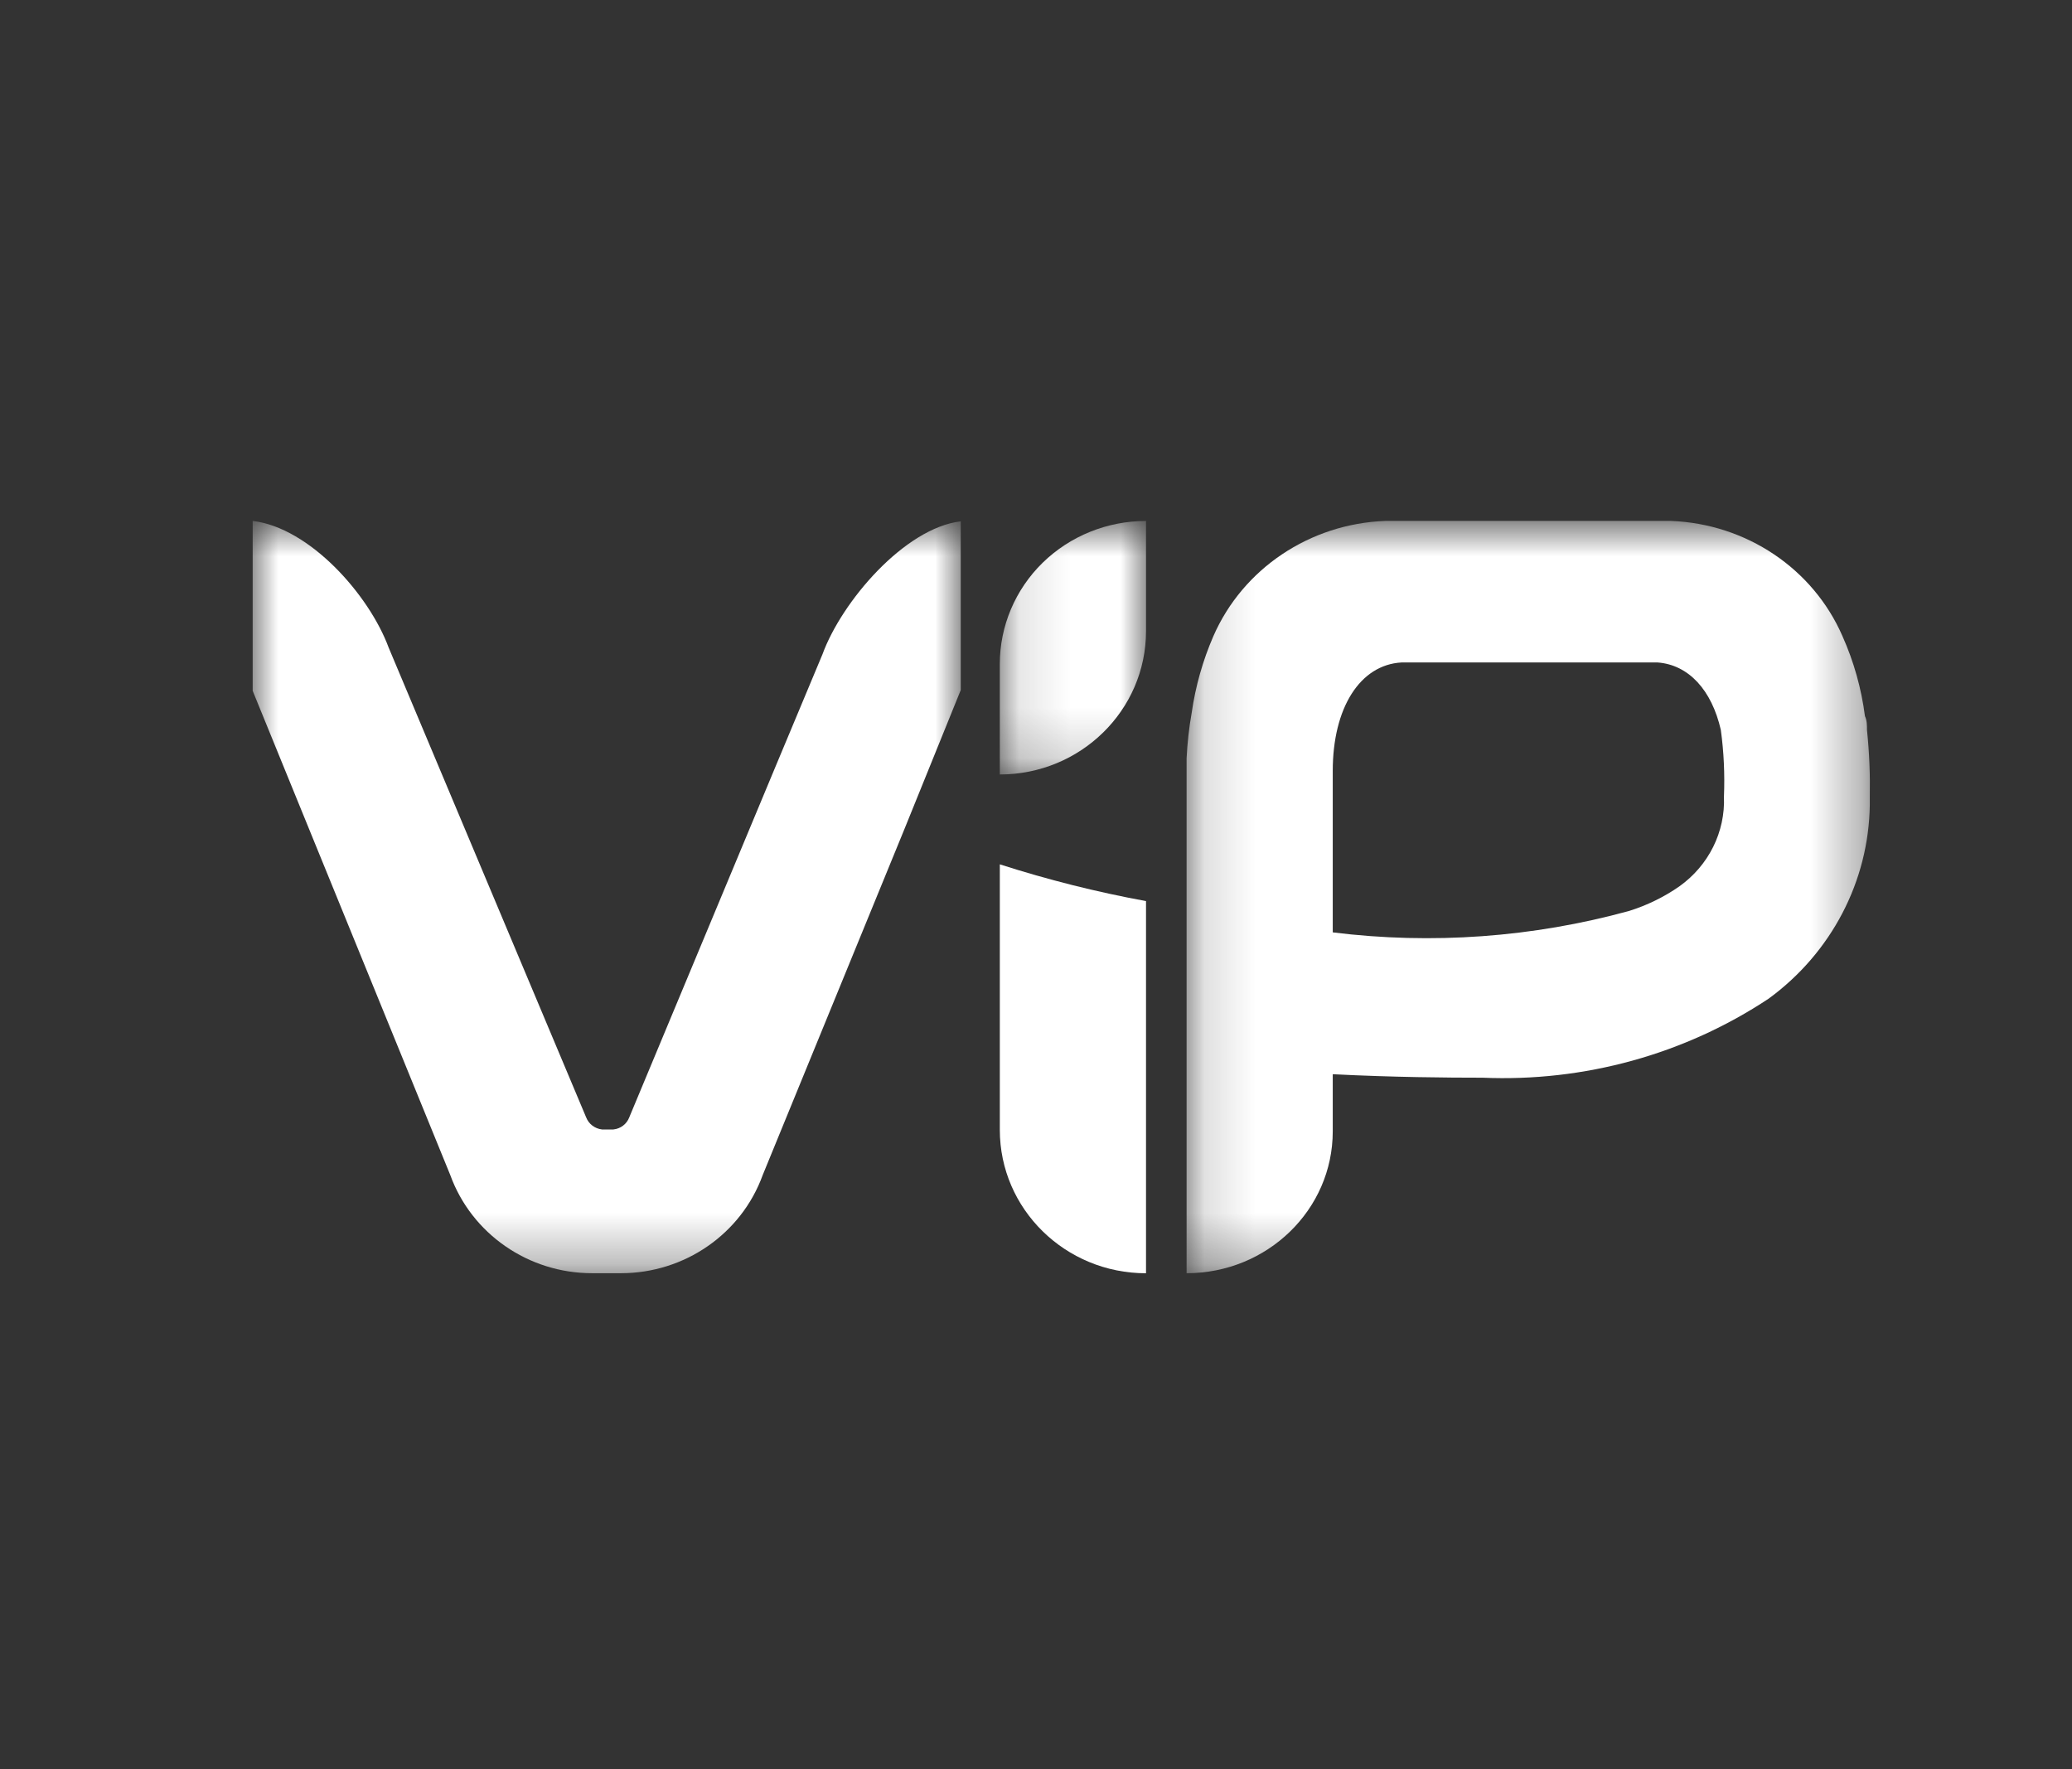 <?xml version="1.0" encoding="UTF-8"?>
<svg width="41px" height="35px" viewBox="0 0 41 35" version="1.1" xmlns="http://www.w3.org/2000/svg" xmlns:xlink="http://www.w3.org/1999/xlink">
    <rect x="0" y="0" width="41" height="35" fill="#333333" stroke="none"/>
    <!-- Generator: Sketch 57.1 (83088) - https://sketch.com -->
    <title>Group 12 Copy 4</title>
    <desc>Created with Sketch.</desc>
    <defs>
        <polygon id="path-1" points="1.147 0.811 14.667 0.811 14.667 15.692 1.147 15.692"></polygon>
        <polygon id="path-3" points="0.117 0.811 3.01 0.811 3.01 5.825 0.117 5.825"></polygon>
        <polygon id="path-5" points="0 0.811 14.011 0.811 14.011 15.692 0 15.692"></polygon>
    </defs>
    <g id="Group-12-Copy-4" stroke="none" stroke-width="1" fill="none" fill-rule="evenodd">
        <g>
            <g id="Group-3" transform="translate(22.333, 9.497)">
                <mask id="mask-2" fill="white">
                    <use xlink:href="#path-1"></use>
                </mask>
                <g id="Clip-2"></g>
                <path d="M4.039,8.949 L4.039,5.756 C4.039,4.505 4.579,3.655 5.4,3.609 L10.466,3.609 C11.083,3.655 11.538,4.156 11.718,4.943 C11.778,5.381 11.798,5.823 11.78,6.264 C11.808,6.961 11.478,7.626 10.896,8.04 C10.594,8.25 10.258,8.414 9.903,8.525 C7.999,9.048 6.004,9.193 4.039,8.949 M14.61,4.943 C14.61,4.853 14.61,4.755 14.57,4.671 C14.5,4.126 14.35,3.591 14.124,3.086 C13.544,1.754 12.223,0.866 10.732,0.809 L5.079,0.809 C3.587,0.864 2.262,1.752 1.678,3.086 C1.467,3.571 1.323,4.081 1.248,4.603 C1.195,4.901 1.162,5.203 1.147,5.505 L1.147,15.692 C2.744,15.692 4.039,14.436 4.039,12.886 L4.039,11.755 C5.243,11.816 6.307,11.824 7.003,11.824 C9.014,11.91 11,11.363 12.663,10.261 C13.907,9.353 14.647,7.935 14.666,6.423 L14.666,6.264 C14.674,5.847 14.658,5.399 14.61,4.943" id="Fill-1" fill="#FFFFFF" mask="url(#mask-2)"></path>
            </g>
            <path d="M19.784,17.138 L19.784,22.352 C19.784,23.92 21.08,25.19 22.677,25.19 L22.677,17.827 C21.699,17.648 20.731,17.404 19.784,17.1" id="Fill-4" fill="#FFFFFF"></path>
            <g id="Group-8" transform="translate(19.667, 9.497)">
                <mask id="mask-4" fill="white">
                    <use xlink:href="#path-3"></use>
                </mask>
                <g id="Clip-7"></g>
                <path d="M3.01,0.81 C2.244,0.809 1.508,1.106 0.965,1.636 C0.422,2.167 0.117,2.888 0.117,3.64 L0.117,5.825 C1.714,5.825 3.01,4.555 3.01,2.989 L3.01,0.81 Z" id="Fill-6" fill="#FFFFFF" mask="url(#mask-4)"></path>
            </g>
            <g id="Group-11" transform="translate(5, 9.497)">
                <mask id="mask-6" fill="white">
                    <use xlink:href="#path-5"></use>
                </mask>
                <g id="Clip-10"></g>
                <path d="M11.275,3.447 L10.336,5.692 L7.451,12.61 C7.401,12.741 7.28,12.834 7.137,12.848 L6.912,12.848 C6.771,12.832 6.649,12.74 6.599,12.61 L2.691,3.316 C2.305,2.271 1.127,0.942 0,0.809 L0,4.17 L3.909,13.748 C4.332,14.914 5.456,15.692 6.716,15.692 L7.287,15.692 C8.547,15.692 9.671,14.914 10.093,13.748 L12.893,6.914 L14.011,4.155 L14.011,0.817 C12.901,0.949 11.657,2.401 11.275,3.447" id="Fill-9" fill="#FFFFFF" mask="url(#mask-6)"></path>
            </g>
            <rect id="Rectangle" x="0" y="0" width="41" height="35"></rect>
        </g>
    </g>
</svg>